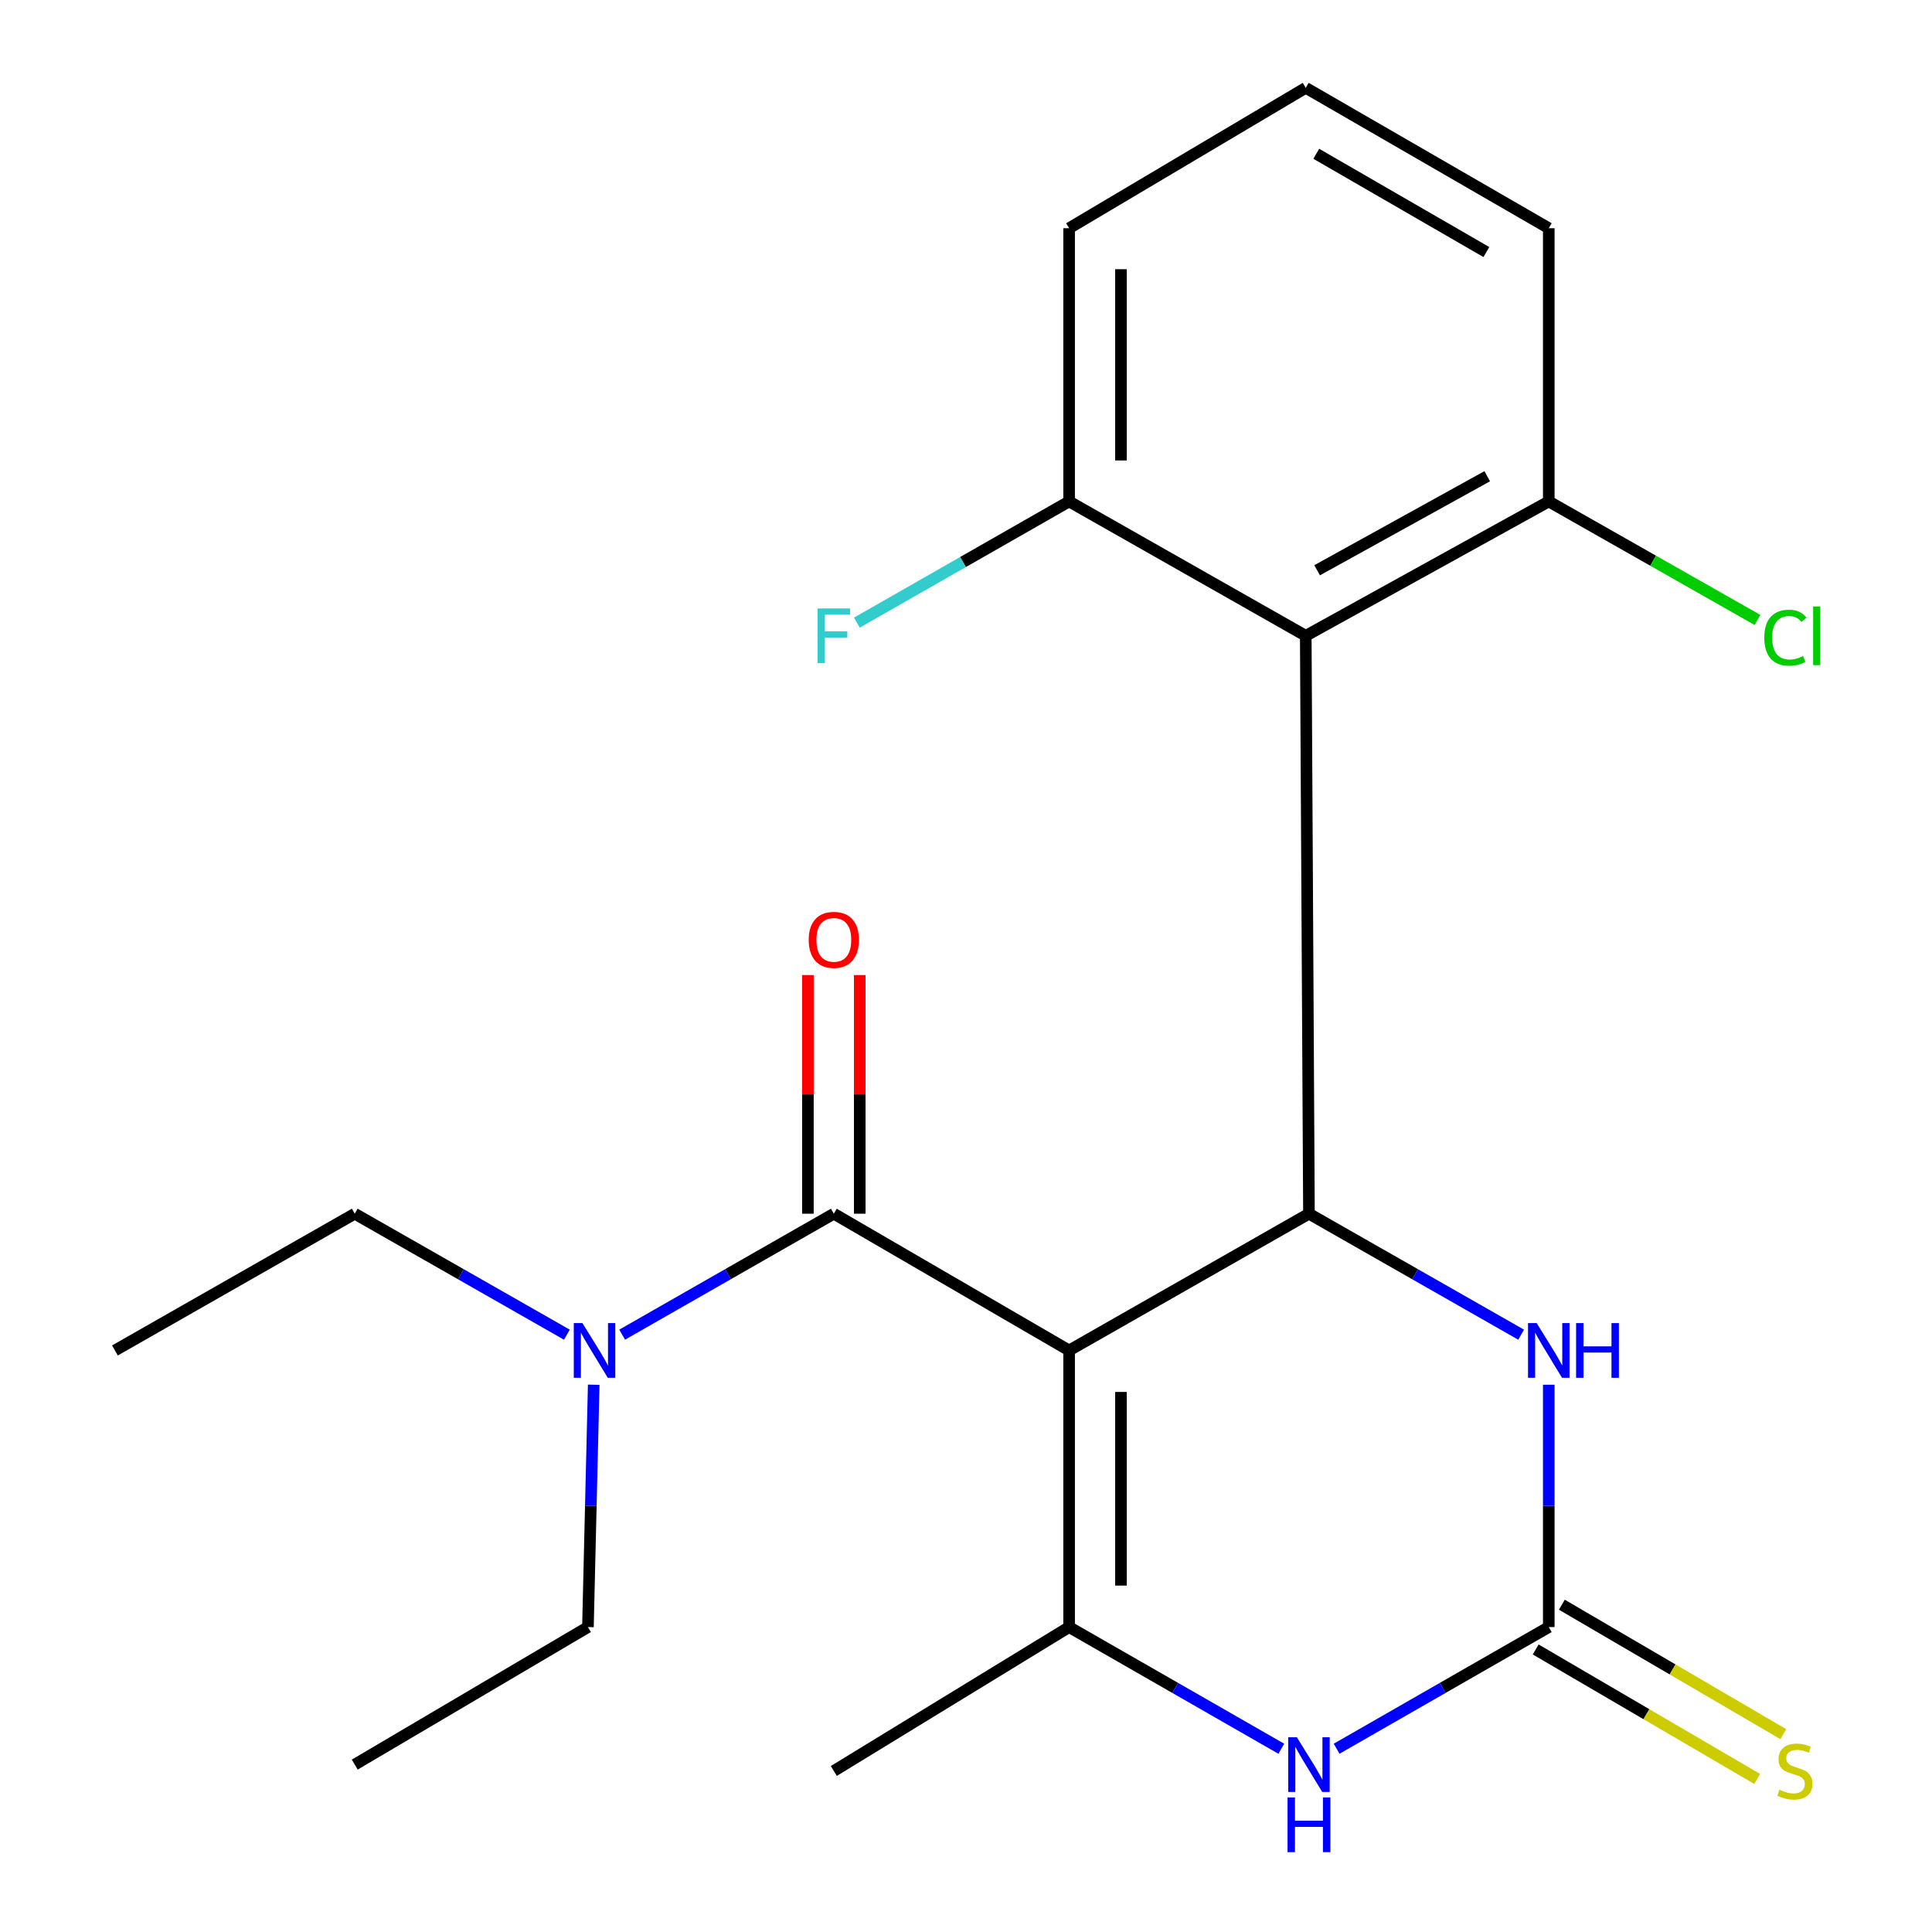 <?xml version='1.0' encoding='iso-8859-1'?>
<svg version='1.1' baseProfile='full'
              xmlns='http://www.w3.org/2000/svg'
                      xmlns:rdkit='http://www.rdkit.org/xml'
                      xmlns:xlink='http://www.w3.org/1999/xlink'
                  xml:space='preserve'
width='1000px' height='1000px' viewBox='0 0 1000 1000'>
<!-- END OF HEADER -->
<rect style='opacity:1.0;fill:#FFFFFF;stroke:none' width='1000' height='1000' x='0' y='0'> </rect>
<path class='bond-0' d='M 553.372,698.994 L 677.513,628.215' style='fill:none;fill-rule:evenodd;stroke:#000000;stroke-width:6px;stroke-linecap:butt;stroke-linejoin:miter;stroke-opacity:1' />
<path class='bond-1' d='M 553.372,698.994 L 553.372,842.175' style='fill:none;fill-rule:evenodd;stroke:#000000;stroke-width:6px;stroke-linecap:butt;stroke-linejoin:miter;stroke-opacity:1' />
<path class='bond-1' d='M 580.21,720.471 L 580.21,820.698' style='fill:none;fill-rule:evenodd;stroke:#000000;stroke-width:6px;stroke-linecap:butt;stroke-linejoin:miter;stroke-opacity:1' />
<path class='bond-2' d='M 553.372,698.994 L 431.586,628.215' style='fill:none;fill-rule:evenodd;stroke:#000000;stroke-width:6px;stroke-linecap:butt;stroke-linejoin:miter;stroke-opacity:1' />
<path class='bond-4' d='M 677.513,628.215 L 675.858,329.089' style='fill:none;fill-rule:evenodd;stroke:#000000;stroke-width:6px;stroke-linecap:butt;stroke-linejoin:miter;stroke-opacity:1' />
<path class='bond-6' d='M 677.513,628.215 L 732.42,659.524' style='fill:none;fill-rule:evenodd;stroke:#000000;stroke-width:6px;stroke-linecap:butt;stroke-linejoin:miter;stroke-opacity:1' />
<path class='bond-6' d='M 732.42,659.524 L 787.328,690.833' style='fill:none;fill-rule:evenodd;stroke:#0000FF;stroke-width:6px;stroke-linecap:butt;stroke-linejoin:miter;stroke-opacity:1' />
<path class='bond-5' d='M 553.372,842.175 L 608.284,873.661' style='fill:none;fill-rule:evenodd;stroke:#000000;stroke-width:6px;stroke-linecap:butt;stroke-linejoin:miter;stroke-opacity:1' />
<path class='bond-5' d='M 608.284,873.661 L 663.196,905.147' style='fill:none;fill-rule:evenodd;stroke:#0000FF;stroke-width:6px;stroke-linecap:butt;stroke-linejoin:miter;stroke-opacity:1' />
<path class='bond-12' d='M 553.372,842.175 L 431.586,916.651' style='fill:none;fill-rule:evenodd;stroke:#000000;stroke-width:6px;stroke-linecap:butt;stroke-linejoin:miter;stroke-opacity:1' />
<path class='bond-7' d='M 431.586,628.215 L 376.81,659.517' style='fill:none;fill-rule:evenodd;stroke:#000000;stroke-width:6px;stroke-linecap:butt;stroke-linejoin:miter;stroke-opacity:1' />
<path class='bond-7' d='M 376.81,659.517 L 322.034,690.818' style='fill:none;fill-rule:evenodd;stroke:#0000FF;stroke-width:6px;stroke-linecap:butt;stroke-linejoin:miter;stroke-opacity:1' />
<path class='bond-11' d='M 445.005,628.215 L 445.005,566.456' style='fill:none;fill-rule:evenodd;stroke:#000000;stroke-width:6px;stroke-linecap:butt;stroke-linejoin:miter;stroke-opacity:1' />
<path class='bond-11' d='M 445.005,566.456 L 445.005,504.696' style='fill:none;fill-rule:evenodd;stroke:#FF0000;stroke-width:6px;stroke-linecap:butt;stroke-linejoin:miter;stroke-opacity:1' />
<path class='bond-11' d='M 418.167,628.215 L 418.167,566.456' style='fill:none;fill-rule:evenodd;stroke:#000000;stroke-width:6px;stroke-linecap:butt;stroke-linejoin:miter;stroke-opacity:1' />
<path class='bond-11' d='M 418.167,566.456 L 418.167,504.696' style='fill:none;fill-rule:evenodd;stroke:#FF0000;stroke-width:6px;stroke-linecap:butt;stroke-linejoin:miter;stroke-opacity:1' />
<path class='bond-3' d='M 801.64,842.175 L 746.735,873.661' style='fill:none;fill-rule:evenodd;stroke:#000000;stroke-width:6px;stroke-linecap:butt;stroke-linejoin:miter;stroke-opacity:1' />
<path class='bond-3' d='M 746.735,873.661 L 691.831,905.146' style='fill:none;fill-rule:evenodd;stroke:#0000FF;stroke-width:6px;stroke-linecap:butt;stroke-linejoin:miter;stroke-opacity:1' />
<path class='bond-8' d='M 794.868,853.76 L 852.186,887.266' style='fill:none;fill-rule:evenodd;stroke:#000000;stroke-width:6px;stroke-linecap:butt;stroke-linejoin:miter;stroke-opacity:1' />
<path class='bond-8' d='M 852.186,887.266 L 909.505,920.772' style='fill:none;fill-rule:evenodd;stroke:#CCCC00;stroke-width:6px;stroke-linecap:butt;stroke-linejoin:miter;stroke-opacity:1' />
<path class='bond-8' d='M 808.412,830.59 L 865.731,864.096' style='fill:none;fill-rule:evenodd;stroke:#000000;stroke-width:6px;stroke-linecap:butt;stroke-linejoin:miter;stroke-opacity:1' />
<path class='bond-8' d='M 865.731,864.096 L 923.049,897.602' style='fill:none;fill-rule:evenodd;stroke:#CCCC00;stroke-width:6px;stroke-linecap:butt;stroke-linejoin:miter;stroke-opacity:1' />
<path class='bond-22' d='M 801.64,842.175 L 801.64,779.454' style='fill:none;fill-rule:evenodd;stroke:#000000;stroke-width:6px;stroke-linecap:butt;stroke-linejoin:miter;stroke-opacity:1' />
<path class='bond-22' d='M 801.64,779.454 L 801.64,716.733' style='fill:none;fill-rule:evenodd;stroke:#0000FF;stroke-width:6px;stroke-linecap:butt;stroke-linejoin:miter;stroke-opacity:1' />
<path class='bond-9' d='M 675.858,329.089 L 801.64,259.549' style='fill:none;fill-rule:evenodd;stroke:#000000;stroke-width:6px;stroke-linecap:butt;stroke-linejoin:miter;stroke-opacity:1' />
<path class='bond-9' d='M 681.74,295.171 L 769.787,246.492' style='fill:none;fill-rule:evenodd;stroke:#000000;stroke-width:6px;stroke-linecap:butt;stroke-linejoin:miter;stroke-opacity:1' />
<path class='bond-10' d='M 675.858,329.089 L 553.372,259.549' style='fill:none;fill-rule:evenodd;stroke:#000000;stroke-width:6px;stroke-linecap:butt;stroke-linejoin:miter;stroke-opacity:1' />
<path class='bond-16' d='M 307.305,716.734 L 305.809,779.455' style='fill:none;fill-rule:evenodd;stroke:#0000FF;stroke-width:6px;stroke-linecap:butt;stroke-linejoin:miter;stroke-opacity:1' />
<path class='bond-16' d='M 305.809,779.455 L 304.314,842.175' style='fill:none;fill-rule:evenodd;stroke:#000000;stroke-width:6px;stroke-linecap:butt;stroke-linejoin:miter;stroke-opacity:1' />
<path class='bond-17' d='M 293.416,690.832 L 238.516,659.524' style='fill:none;fill-rule:evenodd;stroke:#0000FF;stroke-width:6px;stroke-linecap:butt;stroke-linejoin:miter;stroke-opacity:1' />
<path class='bond-17' d='M 238.516,659.524 L 183.617,628.215' style='fill:none;fill-rule:evenodd;stroke:#000000;stroke-width:6px;stroke-linecap:butt;stroke-linejoin:miter;stroke-opacity:1' />
<path class='bond-13' d='M 801.64,259.549 L 855.655,290.219' style='fill:none;fill-rule:evenodd;stroke:#000000;stroke-width:6px;stroke-linecap:butt;stroke-linejoin:miter;stroke-opacity:1' />
<path class='bond-13' d='M 855.655,290.219 L 909.67,320.89' style='fill:none;fill-rule:evenodd;stroke:#00CC00;stroke-width:6px;stroke-linecap:butt;stroke-linejoin:miter;stroke-opacity:1' />
<path class='bond-19' d='M 801.64,259.549 L 801.64,118.126' style='fill:none;fill-rule:evenodd;stroke:#000000;stroke-width:6px;stroke-linecap:butt;stroke-linejoin:miter;stroke-opacity:1' />
<path class='bond-14' d='M 553.372,259.549 L 498.442,290.914' style='fill:none;fill-rule:evenodd;stroke:#000000;stroke-width:6px;stroke-linecap:butt;stroke-linejoin:miter;stroke-opacity:1' />
<path class='bond-14' d='M 498.442,290.914 L 443.512,322.279' style='fill:none;fill-rule:evenodd;stroke:#33CCCC;stroke-width:6px;stroke-linecap:butt;stroke-linejoin:miter;stroke-opacity:1' />
<path class='bond-18' d='M 553.372,259.549 L 553.372,118.126' style='fill:none;fill-rule:evenodd;stroke:#000000;stroke-width:6px;stroke-linecap:butt;stroke-linejoin:miter;stroke-opacity:1' />
<path class='bond-18' d='M 580.21,238.335 L 580.21,139.34' style='fill:none;fill-rule:evenodd;stroke:#000000;stroke-width:6px;stroke-linecap:butt;stroke-linejoin:miter;stroke-opacity:1' />
<path class='bond-15' d='M 675.858,45.455 L 553.372,118.126' style='fill:none;fill-rule:evenodd;stroke:#000000;stroke-width:6px;stroke-linecap:butt;stroke-linejoin:miter;stroke-opacity:1' />
<path class='bond-23' d='M 675.858,45.455 L 801.64,118.126' style='fill:none;fill-rule:evenodd;stroke:#000000;stroke-width:6px;stroke-linecap:butt;stroke-linejoin:miter;stroke-opacity:1' />
<path class='bond-23' d='M 681.299,79.594 L 769.346,130.464' style='fill:none;fill-rule:evenodd;stroke:#000000;stroke-width:6px;stroke-linecap:butt;stroke-linejoin:miter;stroke-opacity:1' />
<path class='bond-21' d='M 304.314,842.175 L 183.617,913.356' style='fill:none;fill-rule:evenodd;stroke:#000000;stroke-width:6px;stroke-linecap:butt;stroke-linejoin:miter;stroke-opacity:1' />
<path class='bond-20' d='M 183.617,628.215 L 59.49,698.994' style='fill:none;fill-rule:evenodd;stroke:#000000;stroke-width:6px;stroke-linecap:butt;stroke-linejoin:miter;stroke-opacity:1' />
<path  class='atom-6' d='M 671.253 899.196
L 680.533 914.196
Q 681.453 915.676, 682.933 918.356
Q 684.413 921.036, 684.493 921.196
L 684.493 899.196
L 688.253 899.196
L 688.253 927.516
L 684.373 927.516
L 674.413 911.116
Q 673.253 909.196, 672.013 906.996
Q 670.813 904.796, 670.453 904.116
L 670.453 927.516
L 666.773 927.516
L 666.773 899.196
L 671.253 899.196
' fill='#0000FF'/>
<path  class='atom-6' d='M 666.433 930.348
L 670.273 930.348
L 670.273 942.388
L 684.753 942.388
L 684.753 930.348
L 688.593 930.348
L 688.593 958.668
L 684.753 958.668
L 684.753 945.588
L 670.273 945.588
L 670.273 958.668
L 666.433 958.668
L 666.433 930.348
' fill='#0000FF'/>
<path  class='atom-7' d='M 795.38 684.834
L 804.66 699.834
Q 805.58 701.314, 807.06 703.994
Q 808.54 706.674, 808.62 706.834
L 808.62 684.834
L 812.38 684.834
L 812.38 713.154
L 808.5 713.154
L 798.54 696.754
Q 797.38 694.834, 796.14 692.634
Q 794.94 690.434, 794.58 689.754
L 794.58 713.154
L 790.9 713.154
L 790.9 684.834
L 795.38 684.834
' fill='#0000FF'/>
<path  class='atom-7' d='M 815.78 684.834
L 819.62 684.834
L 819.62 696.874
L 834.1 696.874
L 834.1 684.834
L 837.94 684.834
L 837.94 713.154
L 834.1 713.154
L 834.1 700.074
L 819.62 700.074
L 819.62 713.154
L 815.78 713.154
L 815.78 684.834
' fill='#0000FF'/>
<path  class='atom-8' d='M 301.468 684.834
L 310.748 699.834
Q 311.668 701.314, 313.148 703.994
Q 314.628 706.674, 314.708 706.834
L 314.708 684.834
L 318.468 684.834
L 318.468 713.154
L 314.588 713.154
L 304.628 696.754
Q 303.468 694.834, 302.228 692.634
Q 301.028 690.434, 300.668 689.754
L 300.668 713.154
L 296.988 713.154
L 296.988 684.834
L 301.468 684.834
' fill='#0000FF'/>
<path  class='atom-9' d='M 921.047 926.371
Q 921.367 926.491, 922.687 927.051
Q 924.007 927.611, 925.447 927.971
Q 926.927 928.291, 928.367 928.291
Q 931.047 928.291, 932.607 927.011
Q 934.167 925.691, 934.167 923.411
Q 934.167 921.851, 933.367 920.891
Q 932.607 919.931, 931.407 919.411
Q 930.207 918.891, 928.207 918.291
Q 925.687 917.531, 924.167 916.811
Q 922.687 916.091, 921.607 914.571
Q 920.567 913.051, 920.567 910.491
Q 920.567 906.931, 922.967 904.731
Q 925.407 902.531, 930.207 902.531
Q 933.487 902.531, 937.207 904.091
L 936.287 907.171
Q 932.887 905.771, 930.327 905.771
Q 927.567 905.771, 926.047 906.931
Q 924.527 908.051, 924.567 910.011
Q 924.567 911.531, 925.327 912.451
Q 926.127 913.371, 927.247 913.891
Q 928.407 914.411, 930.327 915.011
Q 932.887 915.811, 934.407 916.611
Q 935.927 917.411, 937.007 919.051
Q 938.127 920.651, 938.127 923.411
Q 938.127 927.331, 935.487 929.451
Q 932.887 931.531, 928.527 931.531
Q 926.007 931.531, 924.087 930.971
Q 922.207 930.451, 919.967 929.531
L 921.047 926.371
' fill='#CCCC00'/>
<path  class='atom-12' d='M 418.586 486.471
Q 418.586 479.671, 421.946 475.871
Q 425.306 472.071, 431.586 472.071
Q 437.866 472.071, 441.226 475.871
Q 444.586 479.671, 444.586 486.471
Q 444.586 493.351, 441.186 497.271
Q 437.786 501.151, 431.586 501.151
Q 425.346 501.151, 421.946 497.271
Q 418.586 493.391, 418.586 486.471
M 431.586 497.951
Q 435.906 497.951, 438.226 495.071
Q 440.586 492.151, 440.586 486.471
Q 440.586 480.911, 438.226 478.111
Q 435.906 475.271, 431.586 475.271
Q 427.266 475.271, 424.906 478.071
Q 422.586 480.871, 422.586 486.471
Q 422.586 492.191, 424.906 495.071
Q 427.266 497.951, 431.586 497.951
' fill='#FF0000'/>
<path  class='atom-14' d='M 913.191 330.069
Q 913.191 323.029, 916.471 319.349
Q 919.791 315.629, 926.071 315.629
Q 931.911 315.629, 935.031 319.749
L 932.391 321.909
Q 930.111 318.909, 926.071 318.909
Q 921.791 318.909, 919.511 321.789
Q 917.271 324.629, 917.271 330.069
Q 917.271 335.669, 919.591 338.549
Q 921.951 341.429, 926.511 341.429
Q 929.631 341.429, 933.271 339.549
L 934.391 342.549
Q 932.911 343.509, 930.671 344.069
Q 928.431 344.629, 925.951 344.629
Q 919.791 344.629, 916.471 340.869
Q 913.191 337.109, 913.191 330.069
' fill='#00CC00'/>
<path  class='atom-14' d='M 938.471 313.909
L 942.151 313.909
L 942.151 344.269
L 938.471 344.269
L 938.471 313.909
' fill='#00CC00'/>
<path  class='atom-15' d='M 423.166 314.929
L 440.006 314.929
L 440.006 318.169
L 426.966 318.169
L 426.966 326.769
L 438.566 326.769
L 438.566 330.049
L 426.966 330.049
L 426.966 343.249
L 423.166 343.249
L 423.166 314.929
' fill='#33CCCC'/>
</svg>
